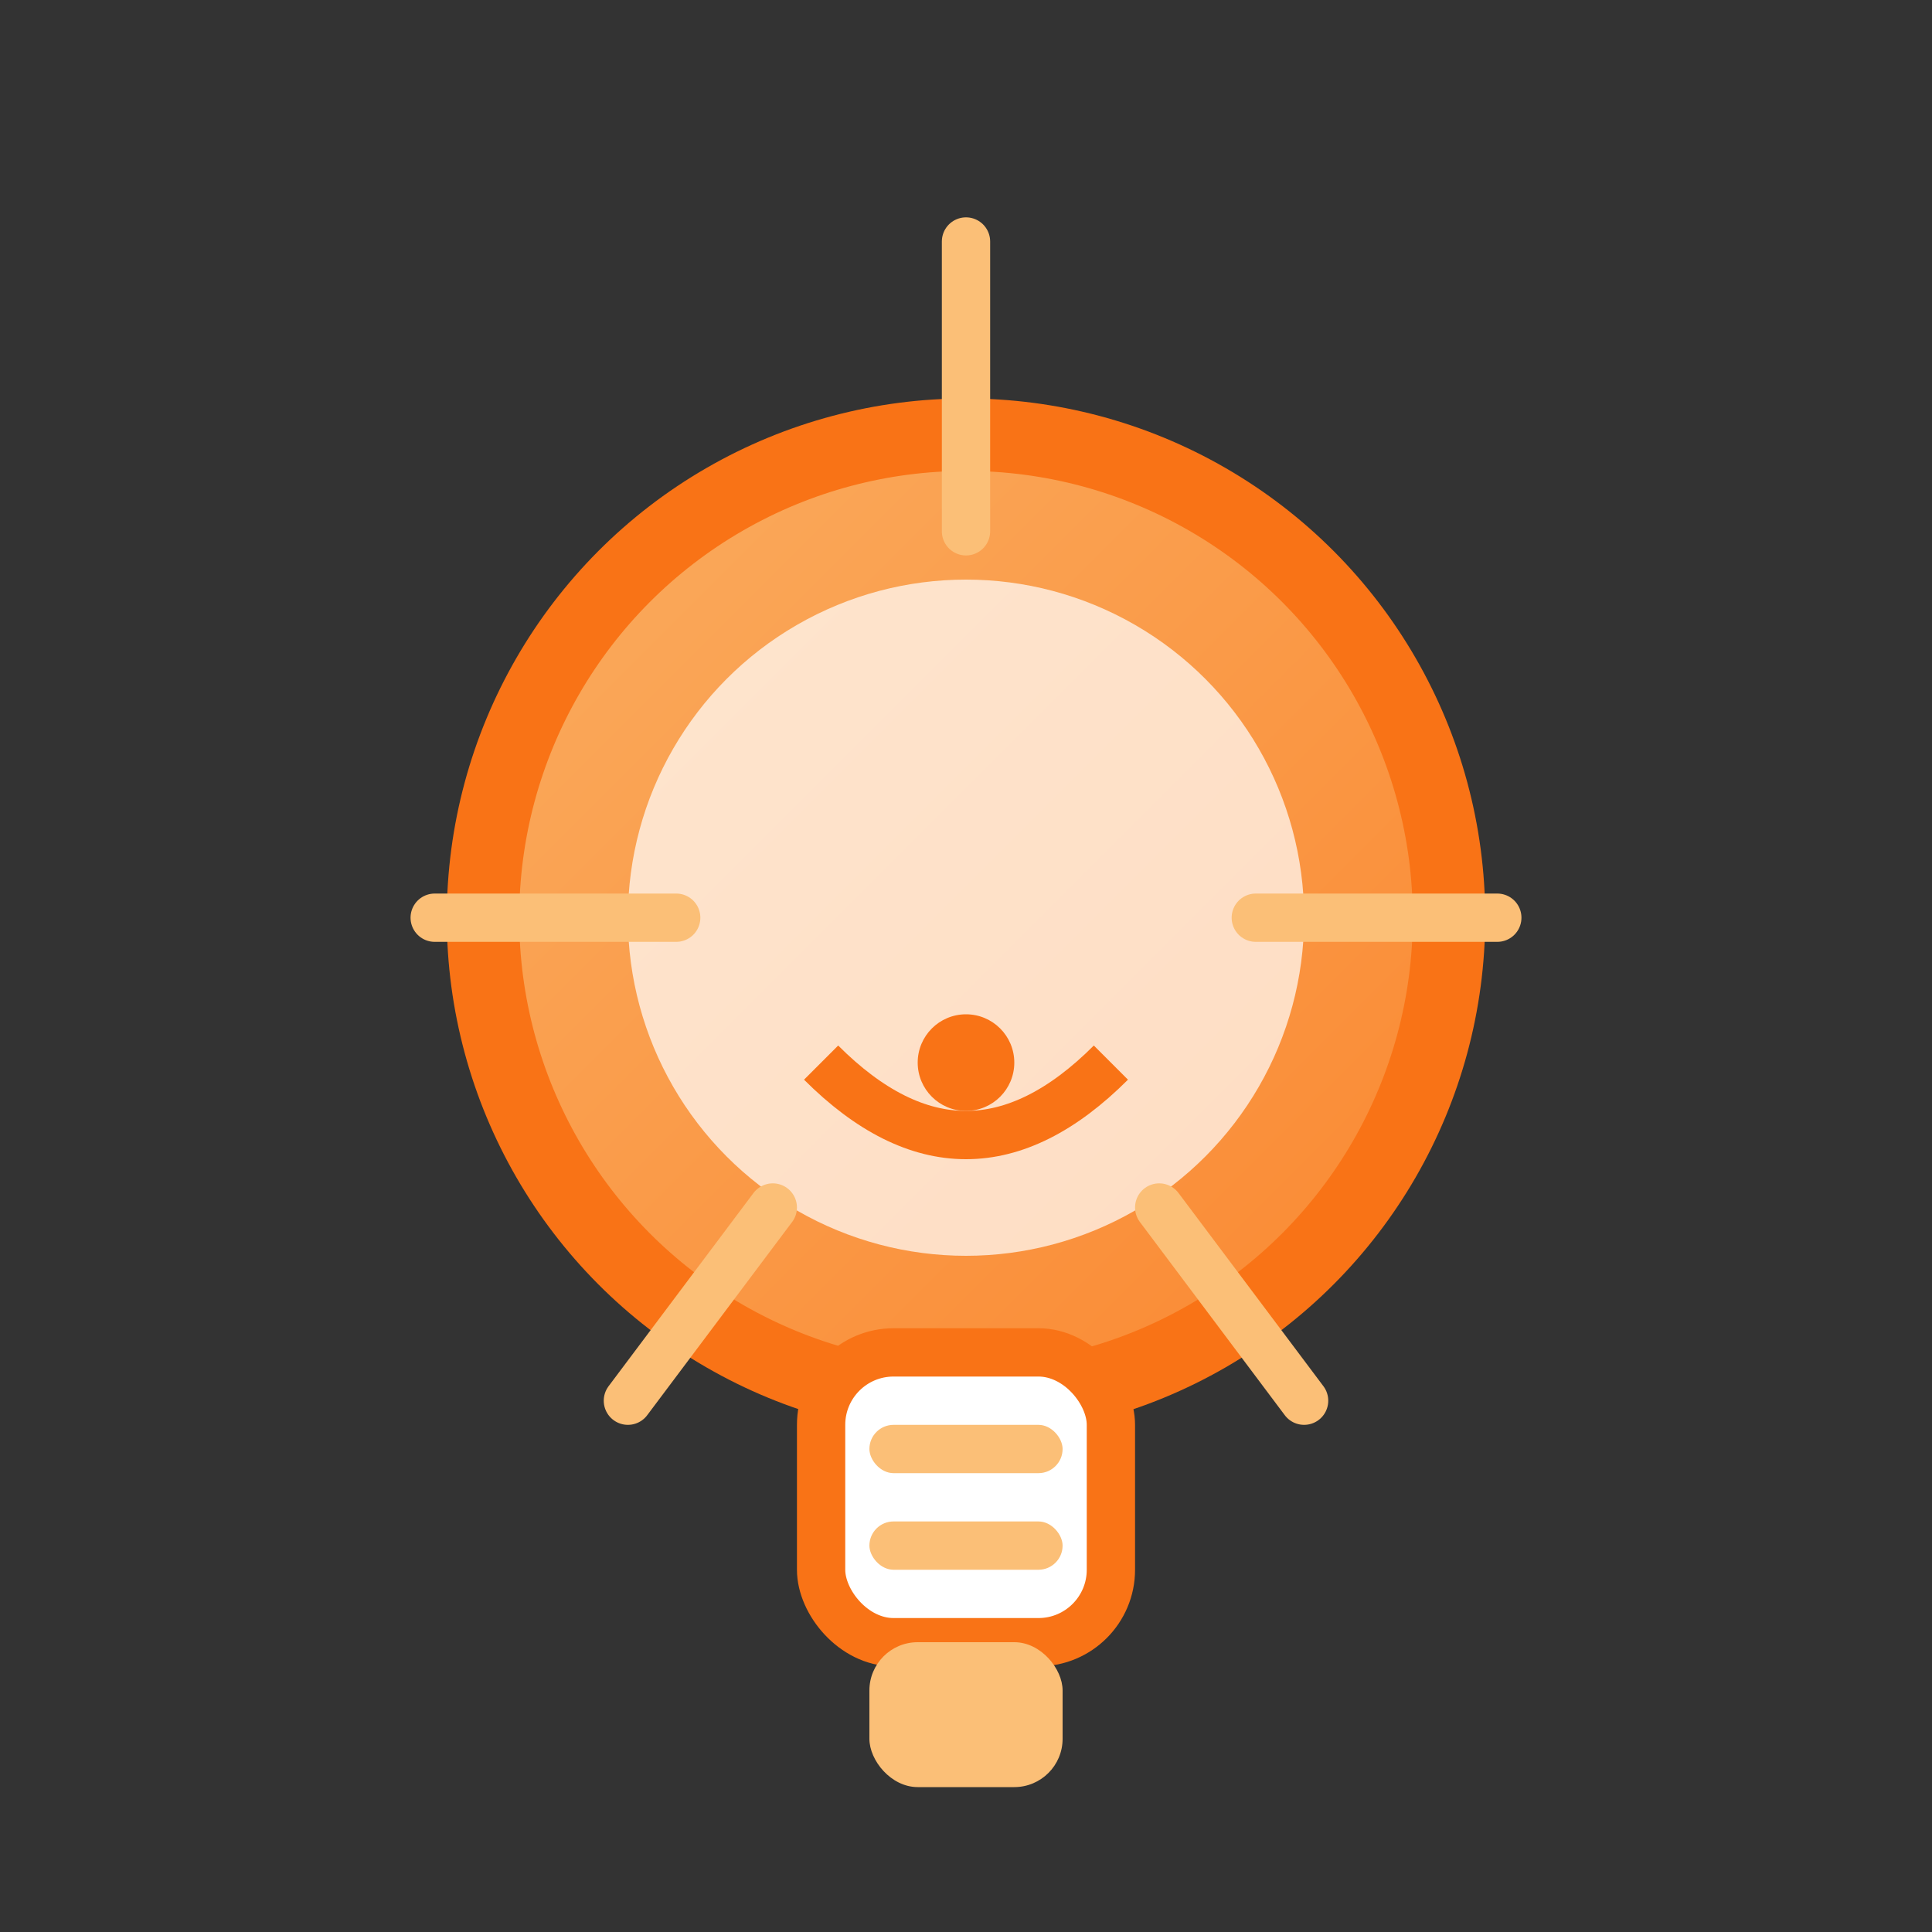 <svg width="80" height="80" viewBox="0 0 80 80" fill="none" xmlns="http://www.w3.org/2000/svg">
  <rect x="0" y="0" width="80" height="80" fill="#333333" stroke="none"/>
  <defs>
    <linearGradient id="lightbulbGradient" x1="0" y1="0" x2="80" y2="80" gradientUnits="userSpaceOnUse">
      <stop stop-color="#fbbf77"/>
      <stop offset="1" stop-color="#f97316"/>
    </linearGradient>
  </defs>
  <!-- Bulb outline: more round and bulbular -->
  <ellipse cx="40" cy="38" rx="20" ry="20" fill="url(#lightbulbGradient)" stroke="#f97316" stroke-width="3"/>
  <!-- Inner glass -->
  <ellipse cx="40" cy="38" rx="14" ry="14" fill="#fff" fill-opacity="0.7"/>
  <!-- Filament -->
  <path d="M34 44 Q40 50 46 44" stroke="#f97316" stroke-width="2" fill="none"/>
  <circle cx="40" cy="44" r="2" fill="#f97316"/>
  <!-- Longer screw base -->
  <rect x="34" y="56" width="12" height="12" rx="3" fill="#fff" stroke="#f97316" stroke-width="2"/>
  <rect x="36" y="68" width="8" height="6" rx="2" fill="#fbbf77"/>
  <!-- Screw lines -->
  <rect x="36" y="59" width="8" height="2" rx="1" fill="#fbbf77"/>
  <rect x="36" y="63" width="8" height="2" rx="1" fill="#fbbf77"/>
  <!-- Rays -->
  <g stroke="#fbbf77" stroke-width="2" stroke-linecap="round">
    <line x1="40" y1="10" x2="40" y2="22"/>
    <line x1="18" y1="38" x2="28" y2="38"/>
    <line x1="62" y1="38" x2="52" y2="38"/>
    <line x1="26" y1="58" x2="32" y2="50"/>
    <line x1="54" y1="58" x2="48" y2="50"/>
  </g>
</svg>
